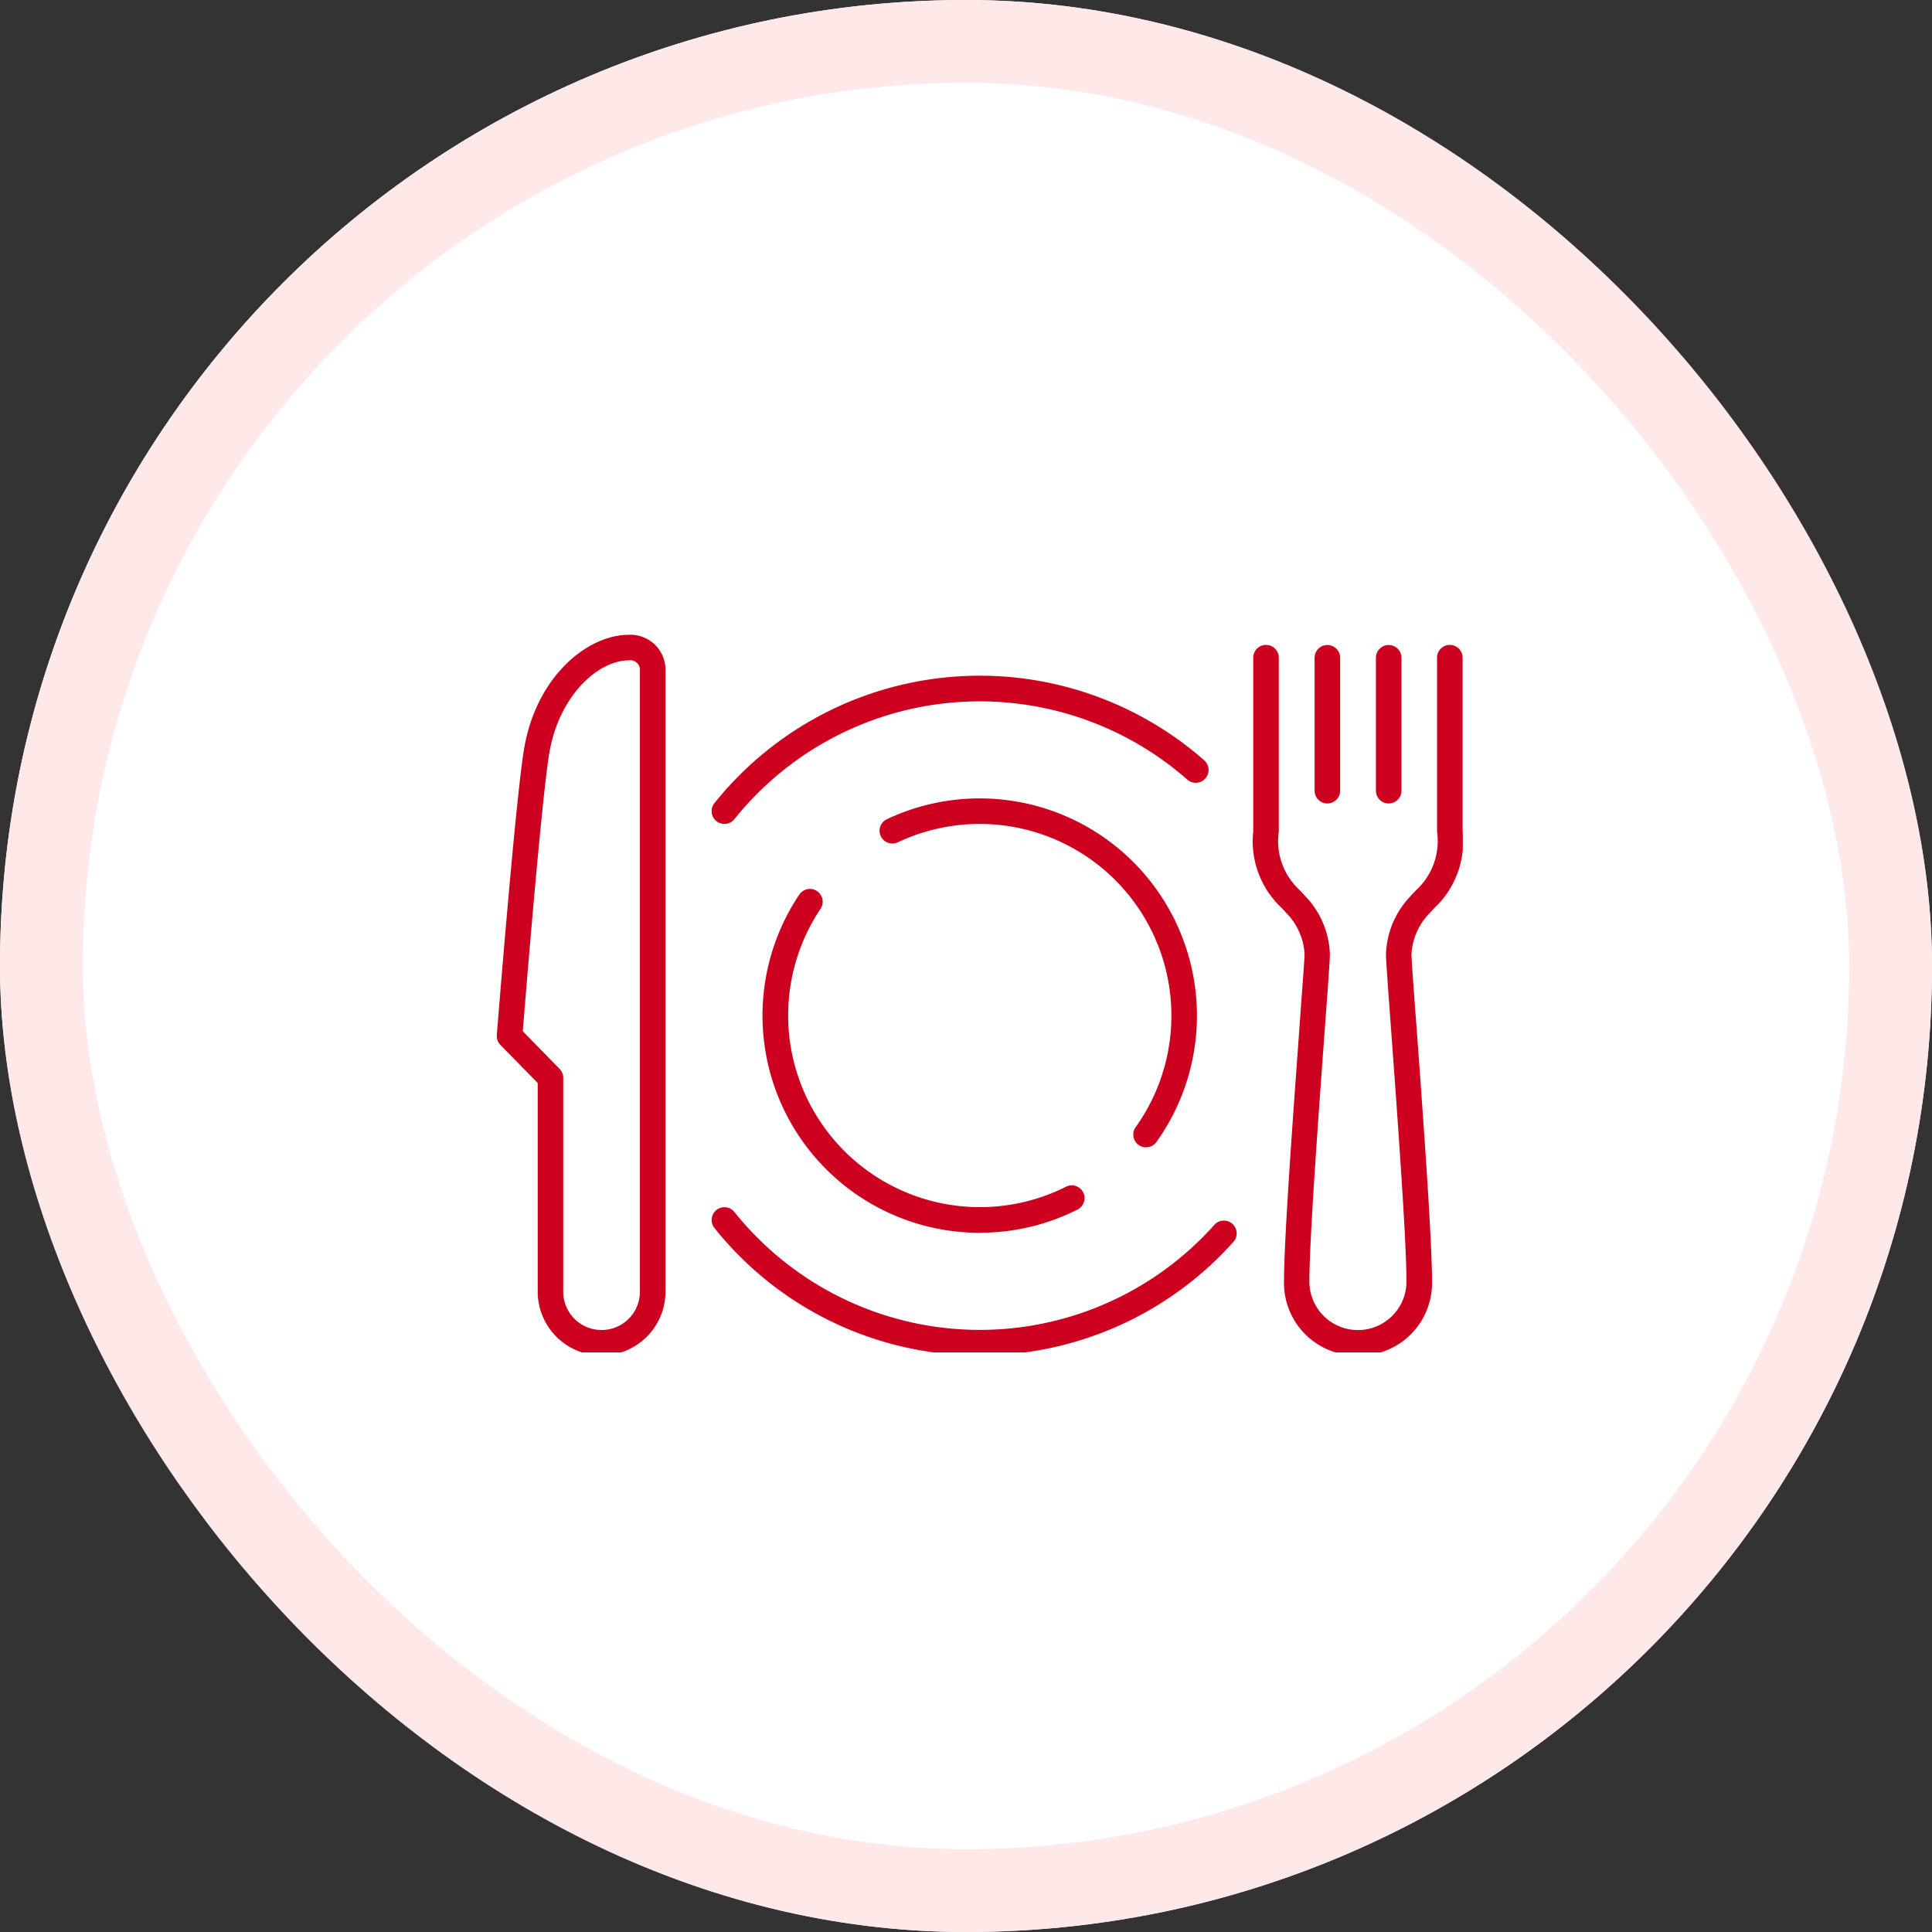 <svg xmlns="http://www.w3.org/2000/svg" xmlns:xlink="http://www.w3.org/1999/xlink" width="70" height="70" viewBox="0 0 70 70">
  <rect x="0" y="0" width="70" height="70" fill="#333333" stroke="none"/>
  <defs>
    <clipPath id="clip-path">
      <rect id="사각형_1092" data-name="사각형 1092" width="35" height="35" transform="translate(611.5 3970)" fill="#aaa"/>
    </clipPath>
    <clipPath id="clip-path-2">
      <rect id="사각형_1099" data-name="사각형 1099" width="35" height="26" fill="none"/>
    </clipPath>
  </defs>
  <g id="그룹_1978" data-name="그룹 1978" transform="translate(-593.5 -3952)">
    <g id="사각형_1008" data-name="사각형 1008" transform="translate(593.5 3952)" fill="#fff" stroke="#fee8e8" stroke-width="3">
      <rect width="70" height="70" rx="35" stroke="none"/>
      <rect x="1.5" y="1.5" width="67" height="67" rx="33.5" fill="none"/>
    </g>
    <g id="마스크_그룹_46" data-name="마스크 그룹 46" clip-path="url(#clip-path)">
      <g id="그룹_1906" data-name="그룹 1906" transform="translate(611.5 3975)">
        <g id="그룹_1905" data-name="그룹 1905" clip-path="url(#clip-path-2)">
          <path id="패스_1370" data-name="패스 1370" d="M3.8,26.111A2.314,2.314,0,0,1,1.482,23.8V16.24L.132,14.861A.463.463,0,0,1,0,14.5C.029,14.155.675,6.02.986,4.145,1.415,1.55,3.254,0,4.785,0A1.268,1.268,0,0,1,6.112,1.287V23.8A2.314,2.314,0,0,1,3.8,26.111M.941,14.364l1.334,1.364a.463.463,0,0,1,.132.324V23.8a1.389,1.389,0,0,0,2.778,0V1.287a.348.348,0,0,0-.4-.361C3.665.926,2.244,2.214,1.9,4.3,1.622,5.969,1.047,13.05.941,14.364" transform="translate(0)" fill="#ce001f"/>
          <path id="패스_1371" data-name="패스 1371" d="M320.463,9.741A.463.463,0,0,1,320,9.278V4.463a.463.463,0,1,1,.926,0V9.278a.463.463,0,0,1-.463.463" transform="translate(-290.37 -3.63)" fill="#ce001f"/>
          <path id="패스_1372" data-name="패스 1372" d="M344.463,9.741A.463.463,0,0,1,344,9.278V4.463a.463.463,0,0,1,.926,0V9.278a.463.463,0,0,1-.463.463" transform="translate(-312.148 -3.63)" fill="#ce001f"/>
          <path id="패스_1373" data-name="패스 1373" d="M299.8,29.741a2.627,2.627,0,0,1-2.685-2.679c0-1.543.328-6.029.545-9,.1-1.435.2-2.674.2-2.861a2.3,2.3,0,0,0-.644-1.474c-.066-.073-.13-.141-.193-.208A3.3,3.3,0,0,1,296,10.759v-6.3a.463.463,0,0,1,.926,0v6.3a2.412,2.412,0,0,0,.764,2.128c.067.071.136.145.206.223a3.181,3.181,0,0,1,.881,2.093c0,.211-.068,1.149-.2,2.929-.216,2.955-.543,7.421-.543,8.93a1.759,1.759,0,0,0,3.518,0c0-1.509-.327-5.975-.543-8.93-.13-1.78-.2-2.718-.2-2.929a3.182,3.182,0,0,1,.881-2.093c.07-.078.139-.151.206-.223a2.412,2.412,0,0,0,.764-2.128v-6.3a.463.463,0,0,1,.926,0v6.3a3.3,3.3,0,0,1-1.016,2.763c-.063.067-.127.135-.193.208a2.3,2.3,0,0,0-.644,1.474c0,.187.091,1.426.2,2.861.217,2.968.545,7.454.545,9a2.627,2.627,0,0,1-2.685,2.679" transform="translate(-268.593 -3.63)" fill="#ce001f"/>
          <path id="패스_1374" data-name="패스 1374" d="M111.87,111.863A7.871,7.871,0,0,1,105.336,99.6a.463.463,0,0,1,.768.517,6.947,6.947,0,0,0,8.89,10.076.463.463,0,1,1,.417.827,7.79,7.79,0,0,1-3.54.839" transform="translate(-94.37 -90.196)" fill="#ce001f"/>
          <path id="패스_1375" data-name="패스 1375" d="M159.561,76.646a.463.463,0,0,1-.376-.733,6.947,6.947,0,0,0-8.606-10.326.463.463,0,1,1-.395-.837,7.872,7.872,0,0,1,9.754,11.7.462.462,0,0,1-.377.193" transform="translate(-136.037 -58.075)" fill="#ce001f"/>
          <path id="패스_1376" data-name="패스 1376" d="M84.531,21.371a.463.463,0,0,1-.361-.752,12.316,12.316,0,0,1,17.745-1.553.463.463,0,0,1-.612.7A11.39,11.39,0,0,0,84.893,21.2a.462.462,0,0,1-.361.173" transform="translate(-76.285 -14.519)" fill="#ce001f"/>
          <path id="패스_1377" data-name="패스 1377" d="M93.785,229.363a12.264,12.264,0,0,1-9.614-4.619.463.463,0,0,1,.723-.579,11.39,11.39,0,0,0,17.389.466.463.463,0,1,1,.691.617,12.332,12.332,0,0,1-9.188,4.115" transform="translate(-76.285 -203.252)" fill="#ce001f"/>
        </g>
      </g>
    </g>
  </g>
</svg>
